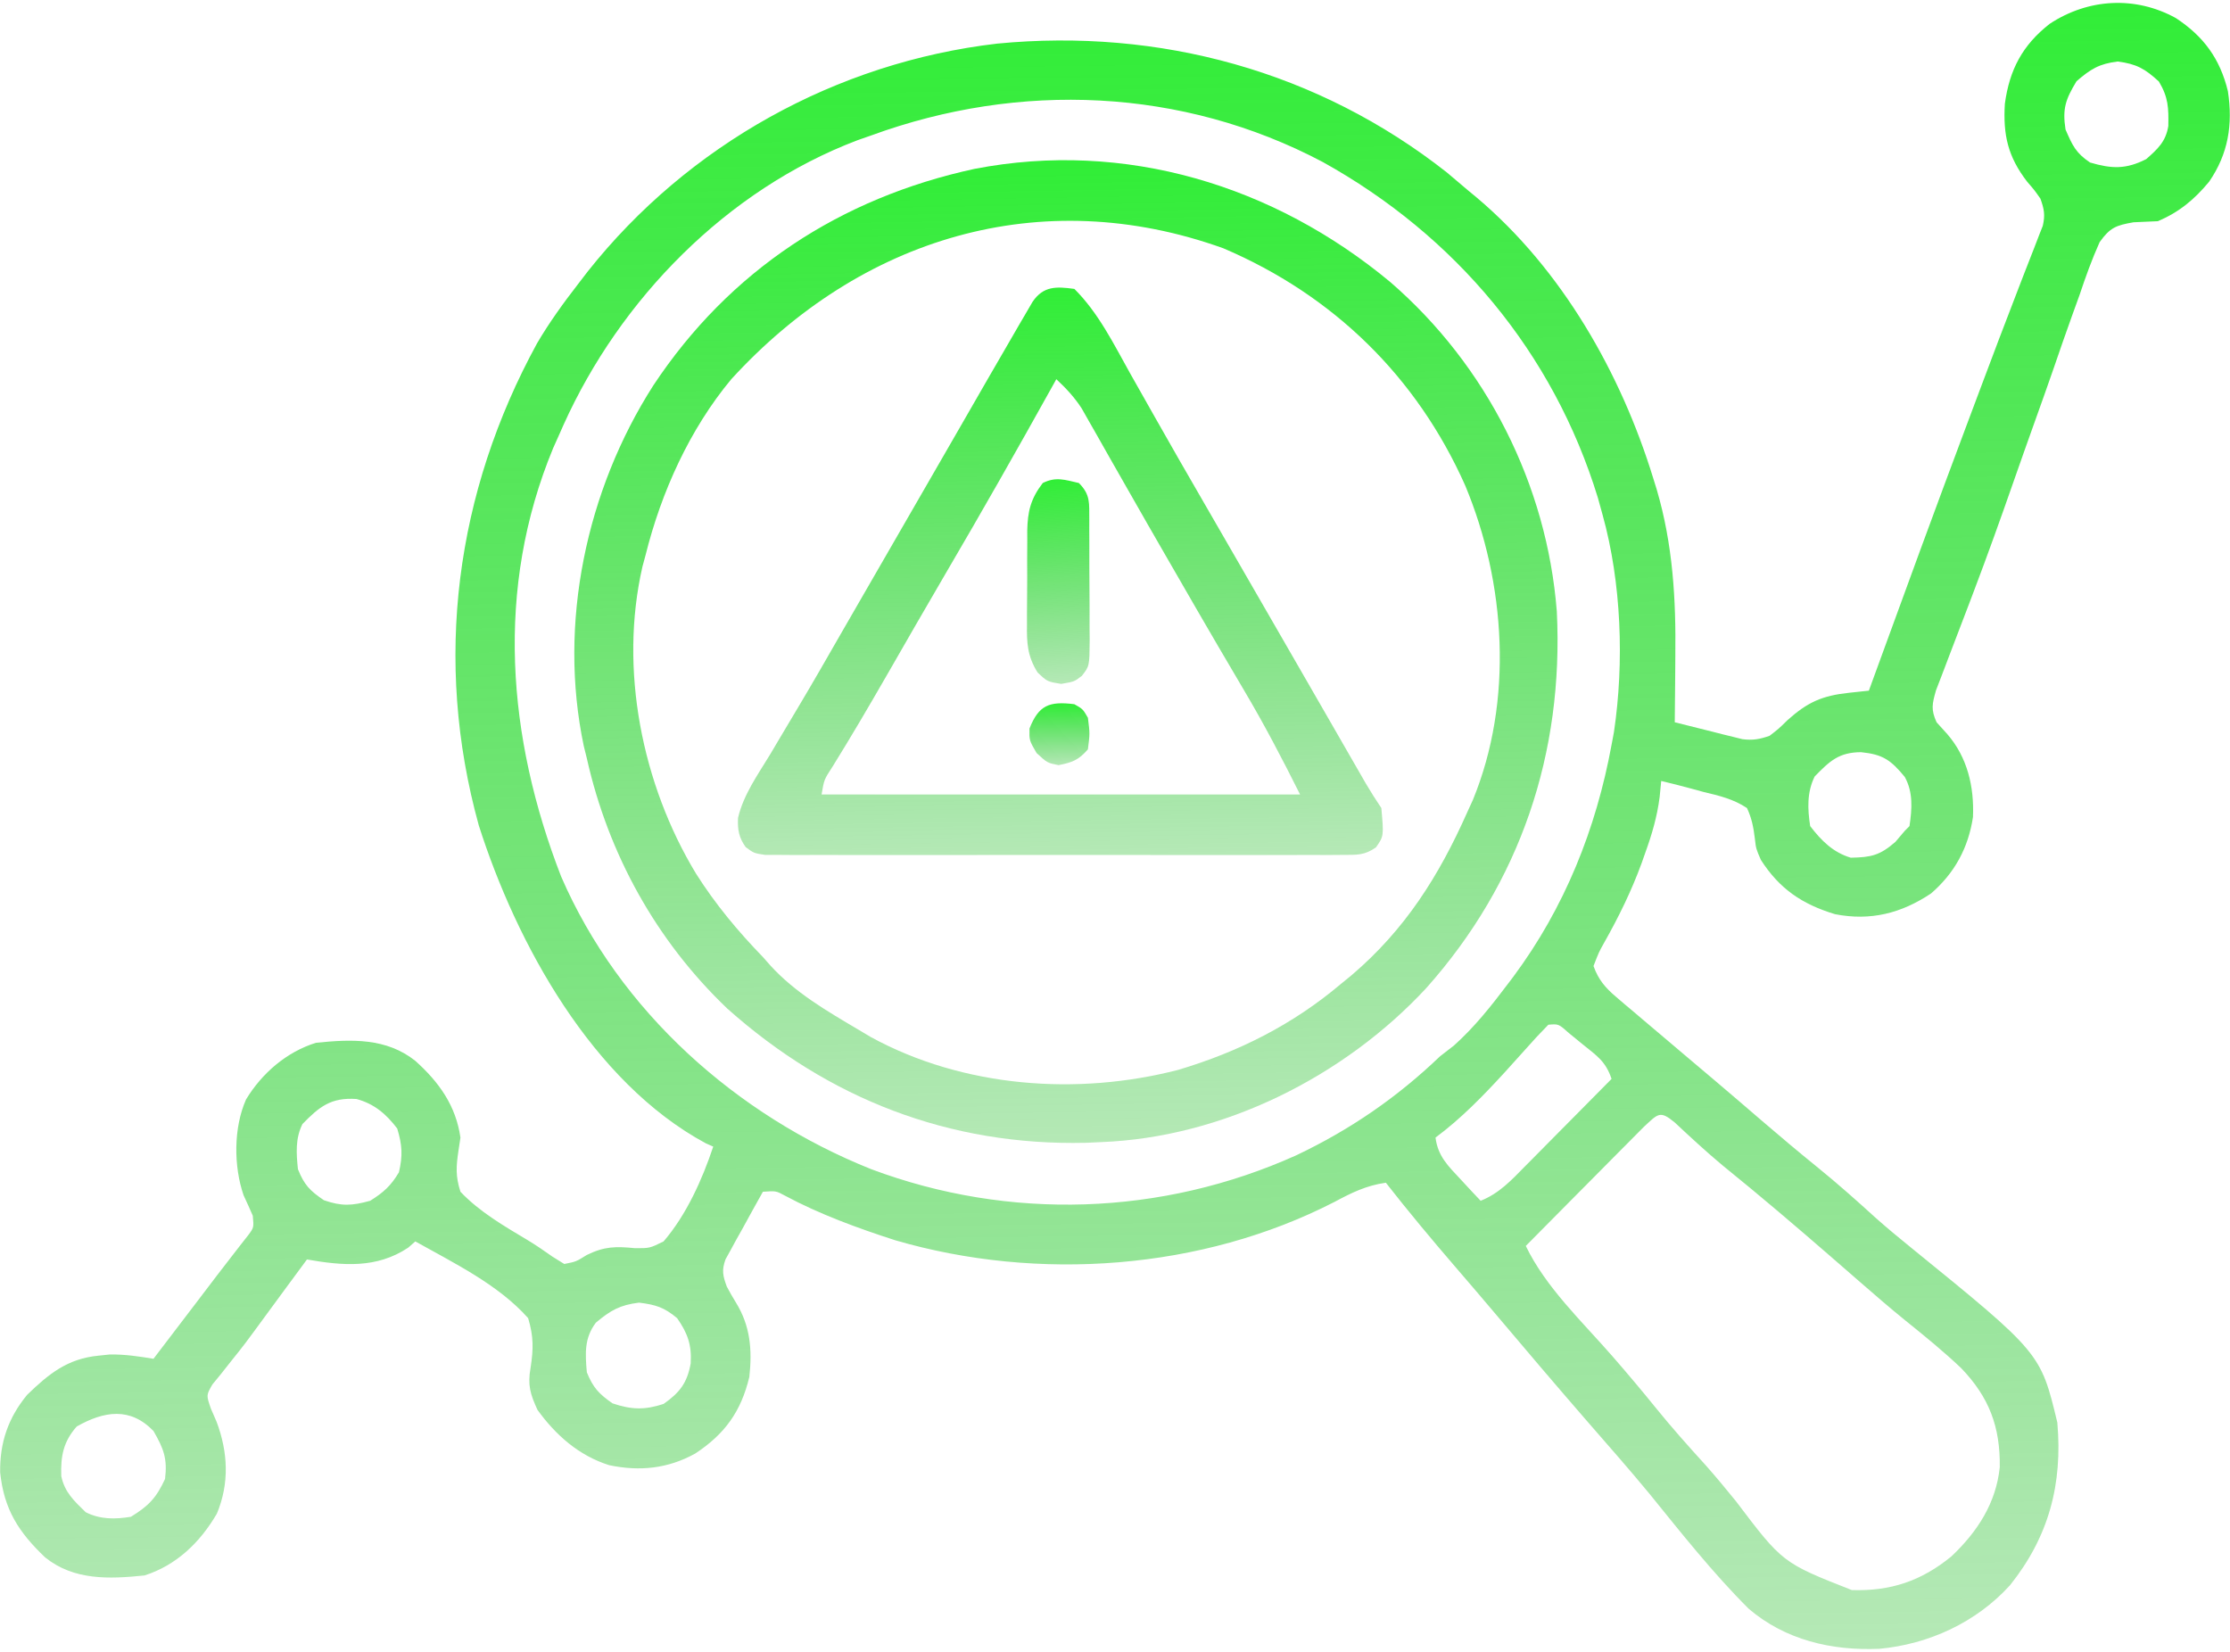 <svg width="494" height="366" viewBox="0 0 494 366" fill="none" xmlns="http://www.w3.org/2000/svg">
<path d="M482 4C488.159 8.043 491.795 13.021 493.532 20.195C494.659 27.551 493.628 34.074 489.375 40.25C486.131 44.175 482.714 47.026 478 49C476.209 49.098 474.417 49.177 472.625 49.24C468.751 49.919 467.425 50.403 465.114 53.647C463.404 57.471 462.019 61.308 460.696 65.277C460.164 66.761 459.627 68.244 459.087 69.725C457.668 73.653 456.304 77.596 454.95 81.547C453.613 85.421 452.23 89.28 450.848 93.139C449.204 97.74 447.566 102.342 445.958 106.956C443.15 115.003 440.271 123.015 437.249 130.985C436.943 131.795 436.637 132.605 436.322 133.439C434.851 137.328 433.368 141.211 431.867 145.089C431.339 146.478 430.812 147.867 430.285 149.256C429.819 150.466 429.352 151.675 428.872 152.921C428.016 155.945 427.722 157.184 429 160C429.784 160.866 430.568 161.733 431.375 162.625C435.839 167.789 437.349 174.266 437.063 181C436.034 187.817 432.995 193.419 427.766 197.926C421.17 202.326 414.365 204.046 406.516 202.516C399.209 200.309 394.206 196.914 390.078 190.488C389 188 389 188 388.755 185.849C388.444 183.311 388.083 181.323 387 179C384.007 177.009 380.847 176.26 377.375 175.438C376.478 175.192 375.581 174.946 374.657 174.693C372.445 174.093 370.23 173.531 368 173C367.888 174.155 367.776 175.31 367.66 176.5C367.105 180.894 365.94 184.846 364.438 189C364.055 190.086 364.055 190.086 363.664 191.194C361.417 197.344 358.584 203.123 355.365 208.822C354.197 210.897 354.197 210.897 353 214C354.079 217.009 355.608 218.803 358.02 220.848C358.623 221.365 359.227 221.882 359.848 222.414C360.497 222.958 361.145 223.502 361.813 224.062C362.821 224.922 362.821 224.922 363.85 225.799C365.894 227.539 367.947 229.27 370 231C371.131 231.958 372.261 232.916 373.391 233.875C375.507 235.669 377.626 237.459 379.746 239.246C383.225 242.183 386.675 245.155 390.125 248.125C394.287 251.706 398.483 255.232 402.75 258.688C407.132 262.243 411.317 265.968 415.489 269.766C418.002 272.001 420.573 274.134 423.188 276.25C452.046 299.689 452.046 299.689 455.75 315.125C456.939 328.791 453.867 340.413 445.254 351.184C437.779 359.405 427.291 364.232 416.301 365.25C405.769 365.691 395.51 363.325 387.375 356.371C379.427 348.436 372.427 339.579 365.364 330.863C360.898 325.453 356.257 320.192 351.651 314.901C344.752 306.957 337.936 298.942 331.151 290.901C328.241 287.455 325.309 284.03 322.365 280.614C317.107 274.51 311.969 268.343 307 262C302.677 262.611 299.458 264.195 295.625 266.25C266.237 281.371 229.896 283.971 198.26 274.73C190.041 272.074 181.551 268.979 173.927 264.887C171.9 263.791 171.9 263.791 169 264C167.46 266.739 165.946 269.493 164.438 272.25C163.781 273.416 163.781 273.416 163.112 274.605C162.702 275.36 162.293 276.114 161.871 276.891C161.489 277.582 161.107 278.273 160.713 278.985C159.847 281.433 160.123 282.591 161 285C161.626 286.189 162.294 287.357 163 288.5C166.226 293.718 166.65 298.973 166 305C164.163 312.678 160.581 317.669 154 322C147.933 325.351 141.689 325.984 134.934 324.566C128.265 322.465 123.109 317.925 119.063 312.312C117.472 308.849 116.85 306.84 117.535 303.004C118.181 298.789 118.22 296.118 117 292C110.394 284.562 100.58 279.814 92 275C91.485 275.454 90.969 275.907 90.438 276.375C83.428 281.048 75.923 280.389 68 279C67.073 280.256 66.146 281.513 65.219 282.77C64.627 283.571 64.036 284.373 63.426 285.198C62.139 286.945 60.856 288.694 59.575 290.444C54.097 297.922 54.097 297.922 51.219 301.5C50.487 302.428 49.755 303.356 49 304.312C48.361 305.092 47.722 305.872 47.063 306.676C45.681 309.068 45.681 309.068 46.739 312.094C47.155 313.053 47.571 314.012 48 315C50.508 321.731 50.842 328.554 48.059 335.273C44.36 341.646 39.091 346.749 32 349C24.164 349.805 16.381 350.125 10 345C4.119 339.399 0.888 334.39 0.035 326.18C-0.071 319.594 1.814 314.091 6 309C10.804 304.33 14.98 300.969 21.813 300.312C22.624 300.226 23.434 300.14 24.27 300.051C27.595 299.989 30.723 300.464 34 301C36.542 297.667 39.084 294.334 41.625 291C42.338 290.065 43.051 289.131 43.785 288.168C45.194 286.32 46.601 284.47 48.005 282.618C49.281 280.945 50.565 279.278 51.863 277.622C52.411 276.915 52.959 276.209 53.524 275.48C54.005 274.868 54.486 274.256 54.982 273.626C56.238 271.94 56.238 271.94 56 269.312C55.343 267.792 54.664 266.281 53.961 264.781C51.742 258.357 51.721 249.835 54.5 243.562C58.02 237.738 63.49 233.018 70 231C77.862 230.192 85.588 229.896 92 235C97.256 239.713 100.98 244.905 102 252C101.86 252.929 101.719 253.859 101.575 254.816C101.038 258.397 100.891 260.521 102 264C106.231 268.458 111.68 271.605 116.921 274.736C118.808 275.883 120.596 277.105 122.395 278.383C123.255 278.916 124.114 279.45 125 280C127.633 279.48 127.633 279.48 130 278C133.947 276.08 136.378 276.086 140.688 276.5C143.929 276.512 143.929 276.512 147 275C152.046 269.136 155.567 261.301 158 254C157.449 253.755 156.897 253.51 156.328 253.258C131.207 239.685 114.427 209.059 106.063 182.84C95.945 146.273 100.891 109.114 119 76C121.692 71.435 124.751 67.185 128 63C129.095 61.575 129.095 61.575 130.211 60.121C152.43 32.094 185.278 13.818 220.879 9.664C256.873 6.191 291.991 15.753 320.5 38.188C322.009 39.448 323.509 40.719 325 42C325.705 42.584 326.411 43.168 327.137 43.77C345.983 59.672 359.085 82.651 366.25 106C366.497 106.794 366.743 107.588 366.997 108.407C370.588 120.635 371.282 132.661 371.125 145.312C371.115 146.747 371.106 148.181 371.098 149.615C371.076 153.077 371.042 156.538 371 160C373.748 160.699 376.498 161.384 379.25 162.062C380.028 162.262 380.805 162.461 381.606 162.666C382.737 162.942 382.737 162.942 383.891 163.223C384.928 163.482 384.928 163.482 385.986 163.746C388.293 164.037 389.811 163.758 392 163C394.018 161.448 394.018 161.448 395.938 159.562C400.437 155.519 403.672 154.097 409.66 153.461C410.473 153.374 411.285 153.287 412.122 153.197C412.742 153.132 413.362 153.067 414 153C414.376 151.967 414.752 150.935 415.139 149.871C421.996 131.043 428.882 112.227 435.925 93.468C436.871 90.95 437.815 88.432 438.758 85.913C441.466 78.696 444.19 71.487 446.977 64.301C447.41 63.175 447.843 62.049 448.29 60.889C449.068 58.871 449.855 56.857 450.652 54.847C450.984 53.985 451.315 53.123 451.657 52.234C451.943 51.504 452.23 50.775 452.526 50.023C453.087 47.632 452.827 46.293 452 44C450.666 42.098 450.666 42.098 449.063 40.25C444.804 34.702 443.711 29.943 444.125 23C445.145 15.443 448.048 9.962 454.09 5.254C462.6 -0.332 473.013 -0.951 482 4ZM460 18C457.578 22.012 456.852 24.03 457.563 28.688C459.08 32.184 459.835 33.89 463 36C467.789 37.405 470.942 37.539 475.438 35.25C477.994 33.006 479.782 31.358 480.336 27.914C480.405 23.888 480.355 21.595 478.25 18.062C475.147 15.218 473.311 14.171 469.125 13.625C465.034 14.116 463.11 15.305 460 18ZM193 30C191.981 30.357 190.961 30.714 189.91 31.082C161.001 42.064 137.39 66.233 124.827 94.135C124.555 94.75 124.282 95.366 124 96C123.518 97.078 123.036 98.155 122.539 99.266C109.641 130.378 112.337 163.38 124.313 194.188C137.245 224.024 163.13 247.061 193 259C223.563 270.459 257.355 269.333 287.14 255.934C299.08 250.263 309.456 243.14 319 234C320.516 232.824 320.516 232.824 322.063 231.625C326.622 227.551 330.325 222.87 334 218C334.408 217.461 334.816 216.922 335.237 216.367C346.602 201.071 353.563 183.681 357 165C357.175 164.068 357.349 163.136 357.529 162.175C359.824 146.727 359.195 129.055 355 114C354.66 112.77 354.32 111.54 353.969 110.273C344.098 78.06 322.356 52.166 293 35.875C261.893 19.427 225.8 18.011 193 30ZM402 172C400.262 175.477 400.41 179.206 401 183C403.451 186.2 406.08 188.847 410 190C414.508 189.918 416.439 189.488 419.875 186.5C420.577 185.675 421.278 184.85 422 184C422.33 183.67 422.66 183.34 423 183C423.558 179.219 423.84 175.52 421.953 172.105C418.841 168.343 417.084 167.108 412.25 166.625C407.354 166.661 405.352 168.567 402 172ZM343 227C341.243 228.775 339.586 230.565 337.938 232.438C336.946 233.542 335.952 234.645 334.957 235.746C334.461 236.296 333.964 236.847 333.452 237.414C328.665 242.645 323.706 247.767 318 252C318.532 256.138 320.78 258.271 323.563 261.25C324.389 262.142 325.215 263.034 326.067 263.953C327.024 264.966 327.024 264.966 328 266C332.101 264.378 334.832 261.423 337.86 258.336C338.684 257.508 338.684 257.508 339.524 256.663C341.271 254.905 343.011 253.14 344.75 251.375C345.936 250.179 347.122 248.984 348.309 247.789C351.211 244.865 354.107 241.934 357 239C355.7 235.098 353.744 233.881 350.563 231.312C349.574 230.504 348.585 229.696 347.567 228.863C345.259 226.804 345.259 226.804 343 227ZM67 249C65.401 252.199 65.639 255.521 66 259C67.402 262.503 68.63 263.747 71.75 265.875C75.738 267.255 77.942 267.107 82 266C84.955 264.161 86.6 262.673 88.375 259.688C89.243 255.956 89.102 253.693 88 250C85.57 246.796 82.896 244.51 78.969 243.453C73.3 243.061 70.728 245.181 67 249ZM364.111 249.662C362.889 250.884 361.673 252.112 360.461 253.344C359.82 253.987 359.18 254.631 358.519 255.294C356.467 257.358 354.421 259.429 352.375 261.5C350.988 262.898 349.6 264.295 348.211 265.691C344.802 269.122 341.4 272.56 338 276C342.408 285.168 350.533 292.805 357.192 300.439C360.446 304.178 363.632 307.958 366.75 311.812C370.276 316.168 373.973 320.324 377.746 324.465C380.096 327.107 382.336 329.816 384.563 332.562C394.881 346.202 394.881 346.202 410.227 352.238C418.832 352.505 425.63 350.229 432.313 344.75C438.042 339.322 442.183 332.973 443 325C443.115 316.048 440.633 309.498 434.438 303.062C430.506 299.333 426.331 295.933 422.11 292.539C418.565 289.67 415.127 286.682 411.688 283.688C411.055 283.137 410.421 282.586 409.769 282.018C408.482 280.899 407.196 279.779 405.91 278.66C397.91 271.707 389.855 264.846 381.614 258.18C377.957 255.13 374.472 251.905 370.996 248.652C367.687 245.913 367.315 246.71 364.111 249.662ZM132 293C129.414 296.409 129.635 299.839 130 304C131.399 307.419 132.654 308.759 135.688 310.875C139.838 312.284 142.838 312.379 147 311C150.602 308.471 152.223 306.333 153 302.062C153.261 297.993 152.362 295.385 150 292C147.111 289.592 145.306 289.039 141.563 288.562C137.317 289.084 135.262 290.269 132 293ZM17 316C14.04 319.342 13.418 322.536 13.571 327C14.346 330.611 16.391 332.453 19 335C22.239 336.62 25.499 336.566 29 336C32.932 333.597 34.628 331.805 36.563 327.625C37.108 323.104 36.26 320.917 34 317C28.832 311.654 23.067 312.566 17 316Z" fill="url(#paint0_linear_124_228)" fill-opacity="0.99"/>
<path d="M308 62.496C329.294 80.929 342.676 107.324 344.875 135.461C346.42 166.831 336.801 195.51 315.938 218.902C297.73 238.523 270.974 251.944 244 253C242.87 253.052 241.739 253.103 240.575 253.156C210.342 253.874 183.544 243.439 161.098 223.41C145.382 208.399 134.752 189.21 130 168C129.777 167.103 129.554 166.206 129.325 165.281C123.587 138.114 129.882 108.577 144.719 85.398C161.593 59.904 186.177 43.837 215.902 37.405C249.216 30.972 282.229 41.054 308 62.496ZM162 84C152.761 95.091 146.468 109.076 143 123C142.776 123.829 142.552 124.658 142.321 125.512C137.114 148.229 142.201 173.743 154.176 193.516C158.462 200.287 163.428 206.251 169 212C169.807 212.917 169.807 212.917 170.629 213.852C176.096 219.853 183.073 223.903 190 228C190.96 228.571 191.919 229.142 192.907 229.73C213.387 240.92 238.633 242.782 261 237C274.336 233.033 286.357 226.993 297 218C297.802 217.344 298.604 216.688 299.43 216.012C311.268 205.925 318.745 194.058 325 180C325.422 179.078 325.843 178.157 326.278 177.207C335.281 155.293 333.586 129.134 324.59 107.574C313.853 83.435 295.348 65.388 271 55C230.526 40.465 190.624 52.681 162 84Z" fill="url(#paint1_linear_124_228)" fill-opacity="0.99"/>
<path d="M238 64C243.371 69.352 246.7 76.186 250.375 82.75C251.083 84.003 251.791 85.255 252.5 86.507C253.592 88.436 254.684 90.366 255.773 92.296C259.329 98.596 262.941 104.863 266.563 111.125C267.803 113.273 269.044 115.422 270.285 117.57C270.898 118.63 271.51 119.69 272.141 120.782C274.638 125.104 277.132 129.428 279.626 133.751C280.866 135.901 282.106 138.051 283.347 140.2C286.282 145.287 289.216 150.375 292.146 155.465C293.533 157.875 294.921 160.286 296.31 162.696C297.292 164.401 298.273 166.108 299.254 167.814C299.847 168.844 300.44 169.873 301.051 170.934C301.573 171.842 302.096 172.75 302.634 173.685C303.7 175.491 304.837 177.255 306 179C306.554 185.202 306.554 185.202 304.824 187.695C302.306 189.497 300.581 189.377 297.496 189.381C296.352 189.389 295.208 189.398 294.029 189.407C292.773 189.401 291.517 189.394 290.223 189.388C288.887 189.392 287.552 189.398 286.216 189.404C282.588 189.418 278.96 189.413 275.332 189.403C271.538 189.395 267.744 189.402 263.949 189.407C257.577 189.413 251.205 189.405 244.833 189.391C237.463 189.375 230.093 189.38 222.722 189.397C216.398 189.41 210.073 189.412 203.749 189.404C199.97 189.4 196.191 189.399 192.412 189.409C188.86 189.418 185.308 189.412 181.755 189.394C179.827 189.388 177.899 189.397 175.971 189.407C174.255 189.394 174.255 189.394 172.504 189.381C171.507 189.38 170.511 189.379 169.485 189.378C167 189 167 189 165.193 187.661C163.671 185.542 163.368 183.772 163.492 181.182C164.685 176.06 167.859 171.633 170.563 167.188C171.248 166.035 171.931 164.882 172.613 163.729C174.03 161.334 175.454 158.944 176.883 156.556C180.156 151.076 183.322 145.535 186.5 140C187.75 137.833 189 135.666 190.25 133.5C190.869 132.428 191.488 131.355 192.125 130.25C194.938 125.375 194.938 125.375 197.75 120.5C198.679 118.889 198.679 118.889 199.627 117.246C200.87 115.092 202.112 112.939 203.355 110.785C206.253 105.763 209.15 100.741 212.043 95.716C213.06 93.95 214.077 92.184 215.094 90.418C216.364 88.213 217.634 86.007 218.902 83.801C220.595 80.863 222.295 77.931 224 75C224.559 74.032 225.119 73.064 225.695 72.066C226.227 71.158 226.76 70.249 227.309 69.312C228.015 68.1 228.015 68.1 228.736 66.863C231.13 63.334 233.987 63.449 238 64ZM234 84C233.474 84.948 233.474 84.948 232.937 85.914C225.298 99.653 217.537 113.306 209.586 126.867C205.108 134.509 200.701 142.19 196.287 149.869C192.426 156.572 188.516 163.241 184.436 169.815C182.558 172.694 182.558 172.694 182 176C216.98 176 251.96 176 288 176C284.046 168.091 280.056 160.454 275.563 152.875C274.322 150.766 273.083 148.657 271.844 146.547C271.21 145.469 270.575 144.39 269.922 143.279C266.775 137.91 263.669 132.518 260.563 127.125C259.949 126.062 259.335 124.999 258.702 123.903C255.754 118.795 252.814 113.681 249.901 108.552C248.537 106.152 247.168 103.754 245.799 101.357C244.836 99.665 243.879 97.97 242.922 96.274C242.336 95.248 241.749 94.221 241.145 93.164C240.377 91.81 240.377 91.81 239.593 90.428C237.961 87.94 236.174 86.022 234 84Z" fill="url(#paint2_linear_124_228)" fill-opacity="0.99"/>
<path d="M239 107C241.624 109.623 241.26 111.523 241.304 115.096C241.303 115.929 241.302 116.763 241.301 117.621C241.305 118.477 241.31 119.333 241.314 120.214C241.32 122.026 241.32 123.837 241.316 125.649C241.313 128.423 241.336 131.196 241.362 133.971C241.364 135.729 241.365 137.488 241.364 139.246C241.373 140.077 241.382 140.909 241.391 141.765C241.345 147.56 241.345 147.56 239.661 149.712C238 151 238 151 235.063 151.5C232 151 232 151 229.84 148.953C227.575 145.318 227.438 142.402 227.504 138.25C227.503 137.514 227.501 136.779 227.5 136.021C227.501 134.471 227.513 132.921 227.534 131.371C227.563 129.007 227.554 126.645 227.541 124.281C227.547 122.771 227.556 121.26 227.567 119.75C227.564 119.048 227.561 118.346 227.558 117.622C227.641 113.263 228.331 110.472 231 107C233.907 105.546 235.896 106.289 239 107Z" fill="url(#paint3_linear_124_228)" fill-opacity="0.99"/>
<path d="M237.999 156C239.874 157.063 239.874 157.063 240.999 159C241.437 162.5 241.437 162.5 240.999 166C238.931 168.375 237.565 168.887 234.499 169.5C231.999 169 231.999 169 229.624 166.813C227.999 164 227.999 164 228.062 161.375C230.111 156.184 232.458 155.307 237.999 156Z" fill="url(#paint4_linear_124_228)" fill-opacity="0.99"/>
<defs>
<linearGradient id="paint0_linear_124_228" x1="238.5" y1="-105.5" x2="247" y2="569" gradientUnits="userSpaceOnUse">
<stop stop-color="#08FB10"/>
<stop offset="1" stop-color="#049509" stop-opacity="0"/>
</linearGradient>
<linearGradient id="paint1_linear_124_228" x1="232.384" y1="-27.884" x2="239.253" y2="374.749" gradientUnits="userSpaceOnUse">
<stop stop-color="#08FB10"/>
<stop offset="1" stop-color="#049509" stop-opacity="0"/>
</linearGradient>
<linearGradient id="paint2_linear_124_228" x1="232.441" y1="27.118" x2="235.933" y2="259.616" gradientUnits="userSpaceOnUse">
<stop stop-color="#08FB10"/>
<stop offset="1" stop-color="#049509" stop-opacity="0"/>
</linearGradient>
<linearGradient id="paint3_linear_124_228" x1="234.203" y1="92.97" x2="238.858" y2="176.578" gradientUnits="userSpaceOnUse">
<stop stop-color="#08FB10"/>
<stop offset="1" stop-color="#049509" stop-opacity="0"/>
</linearGradient>
<linearGradient id="paint4_linear_124_228" x1="234.457" y1="151.804" x2="234.903" y2="177.152" gradientUnits="userSpaceOnUse">
<stop stop-color="#08FB10"/>
<stop offset="1" stop-color="#049509" stop-opacity="0"/>
</linearGradient>
</defs>
</svg>
